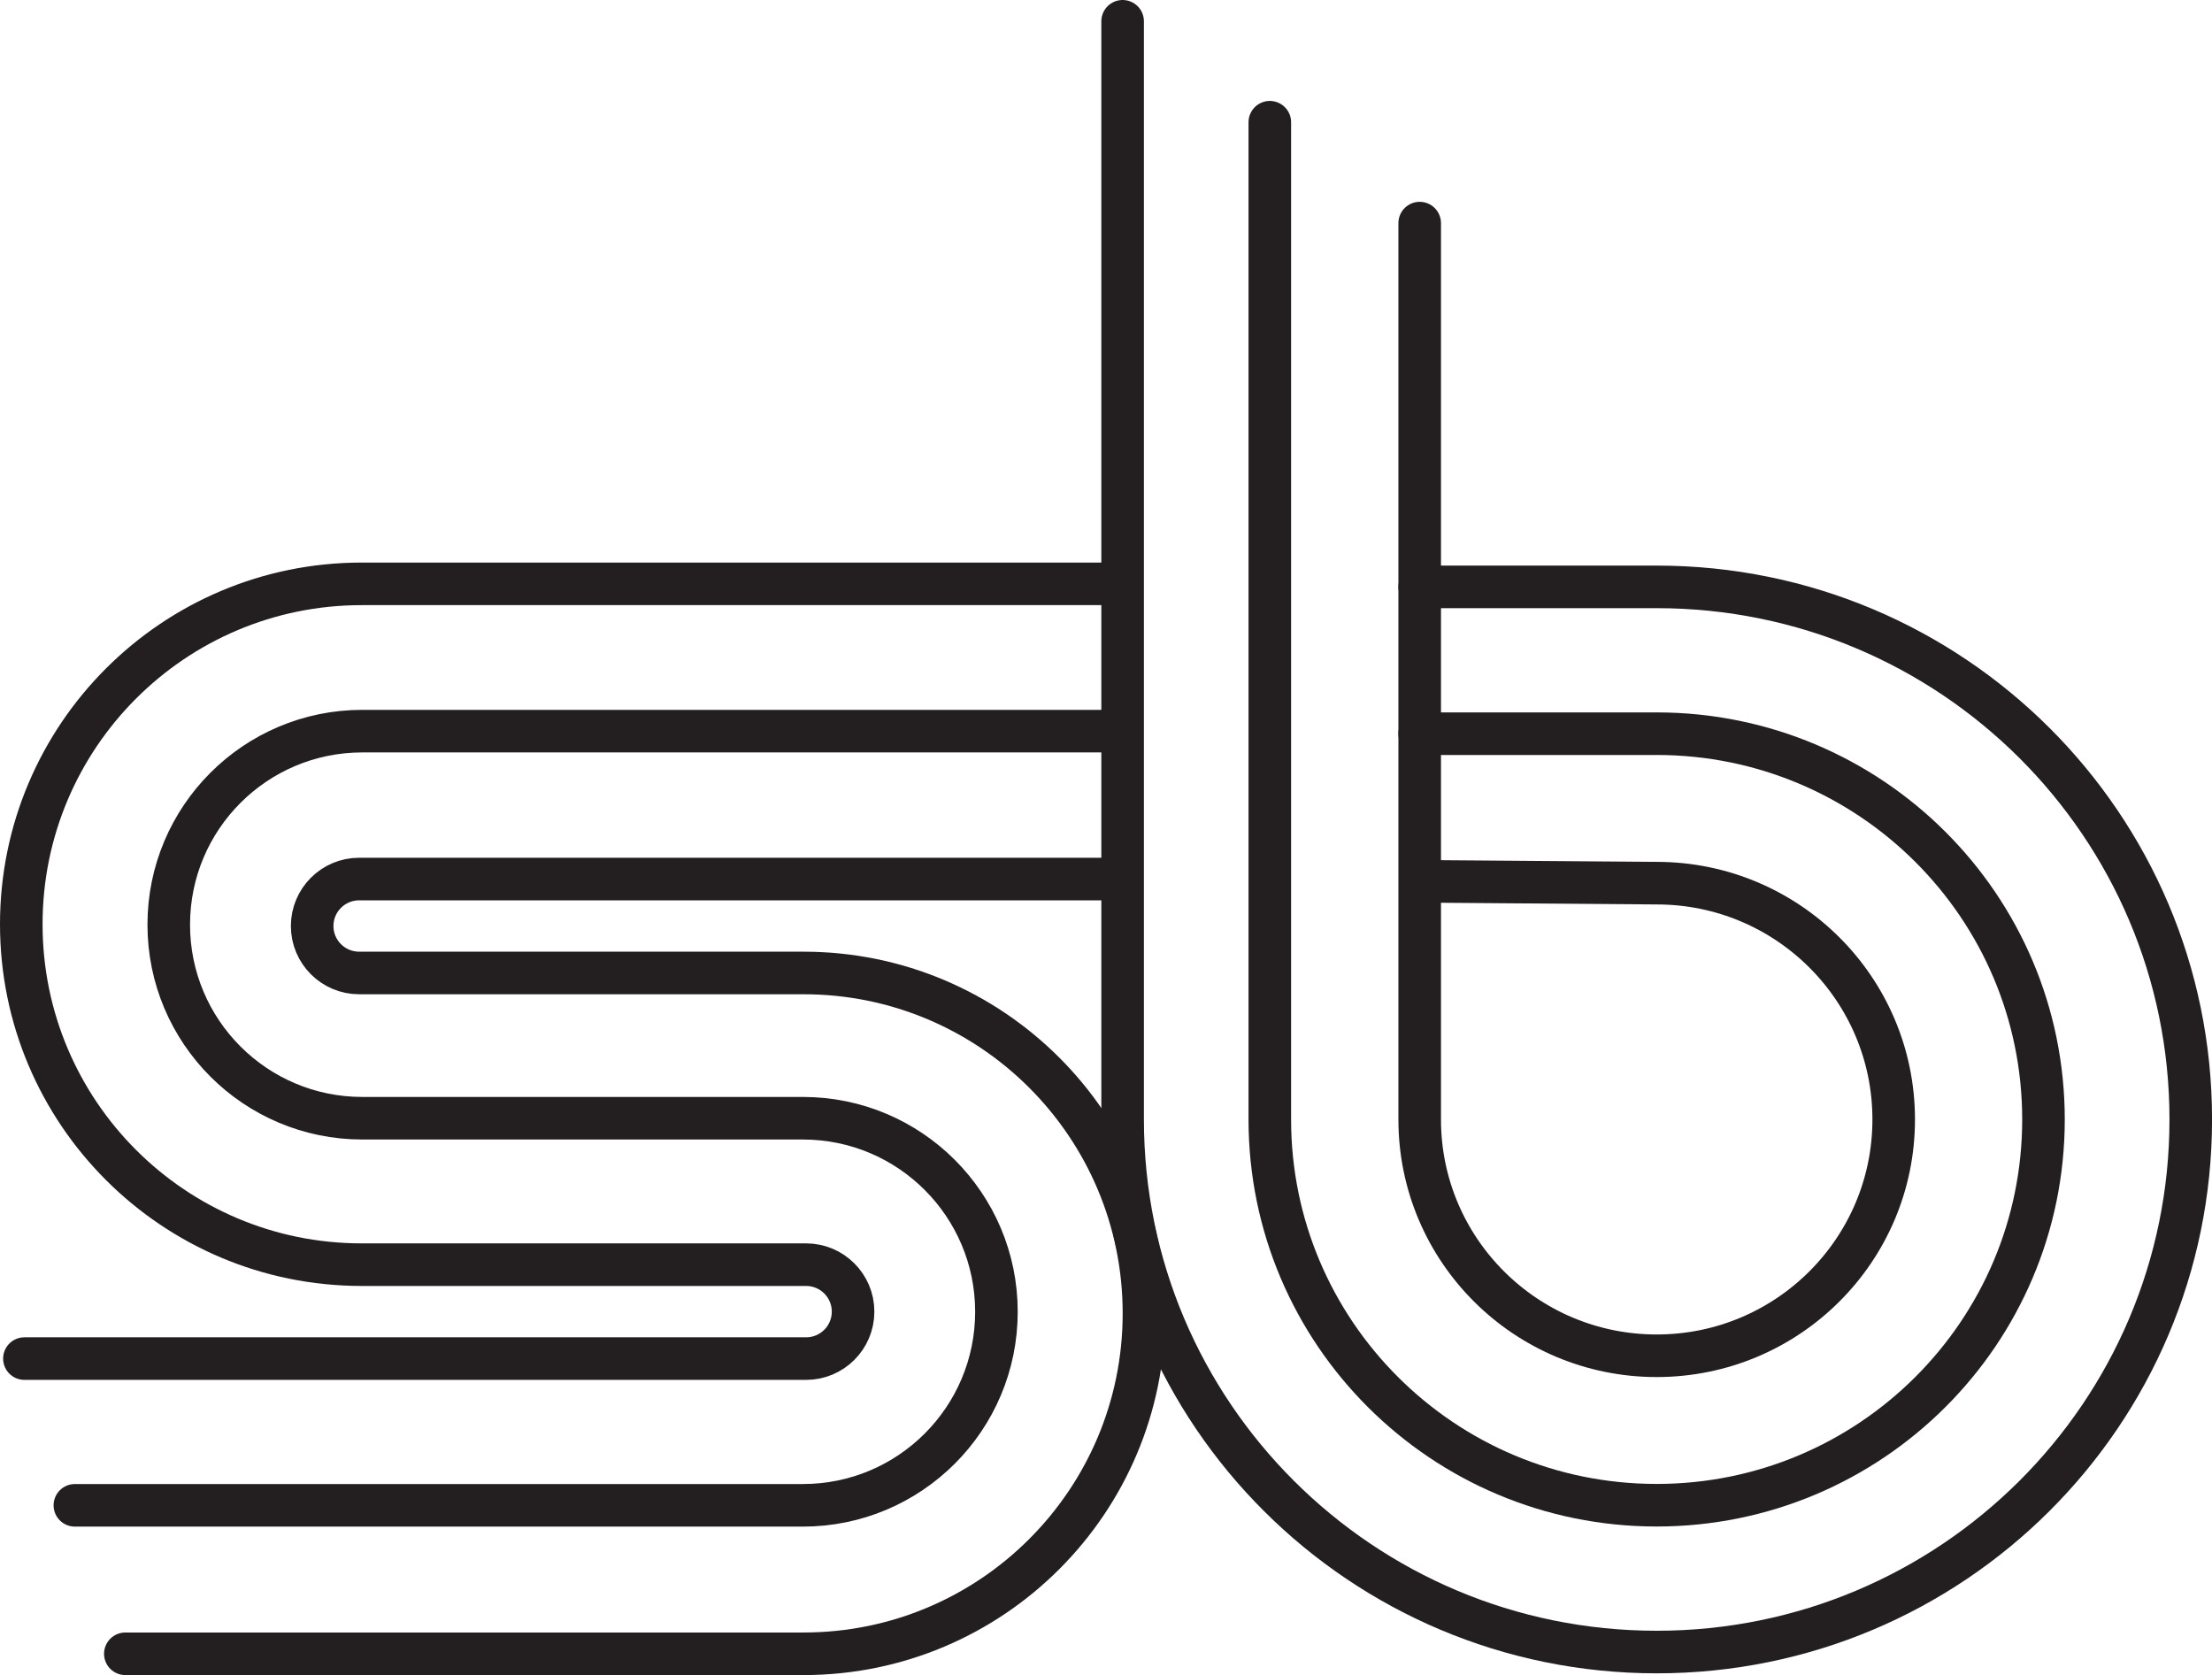 <?xml version="1.0" encoding="UTF-8"?><svg id="Layer_2" xmlns="http://www.w3.org/2000/svg" viewBox="0 0 467.69 354.15"><defs><style>.cls-1{fill:none;stroke:#231f20;stroke-linecap:round;stroke-linejoin:round;stroke-width:9px;}</style></defs><g id="Layer_1-2"><g><path class="cls-1" d="m5.16,287.24h165.28c5.48,0,9.93-4.45,9.93-9.93s-4.45-9.93-9.93-9.93h-93.97c-39.75,0-71.97-32.22-71.97-71.97s32.22-71.97,71.97-71.97h158.86"/><path class="cls-1" d="m15.83,318.26h153.93c22.6,0,40.92-18.32,40.92-40.92s-18.32-40.92-40.92-40.92h-93.16c-22.6,0-40.92-18.32-40.92-40.92s18.32-40.92,40.92-40.92h158.72"/><path class="cls-1" d="m26.5,349.65h143.4c39.75,0,71.97-32.22,71.97-71.97s-32.22-71.97-71.97-71.97h-93.97c-5.48,0-9.93-4.45-9.93-9.93s4.45-9.93,9.93-9.93h159.4"/><path class="cls-1" d="m237.36,4.5v232.18c0,62.18,50.55,112.6,112.92,112.6s112.92-50.41,112.92-112.6-50.55-112.6-112.92-112.6h-50.11"/><path class="cls-1" d="m268.48,25.84v210.84c0,45.04,36.62,81.56,81.79,81.56s81.79-36.52,81.79-81.56-36.62-81.56-81.79-81.56h-50.11"/><path class="cls-1" d="m300.17,47.17v189.51c0,27.59,22.43,49.96,50.11,49.96s50.11-22.37,50.11-49.96-22.43-49.96-50.11-49.96l-50.11-.39"/></g></g></svg>